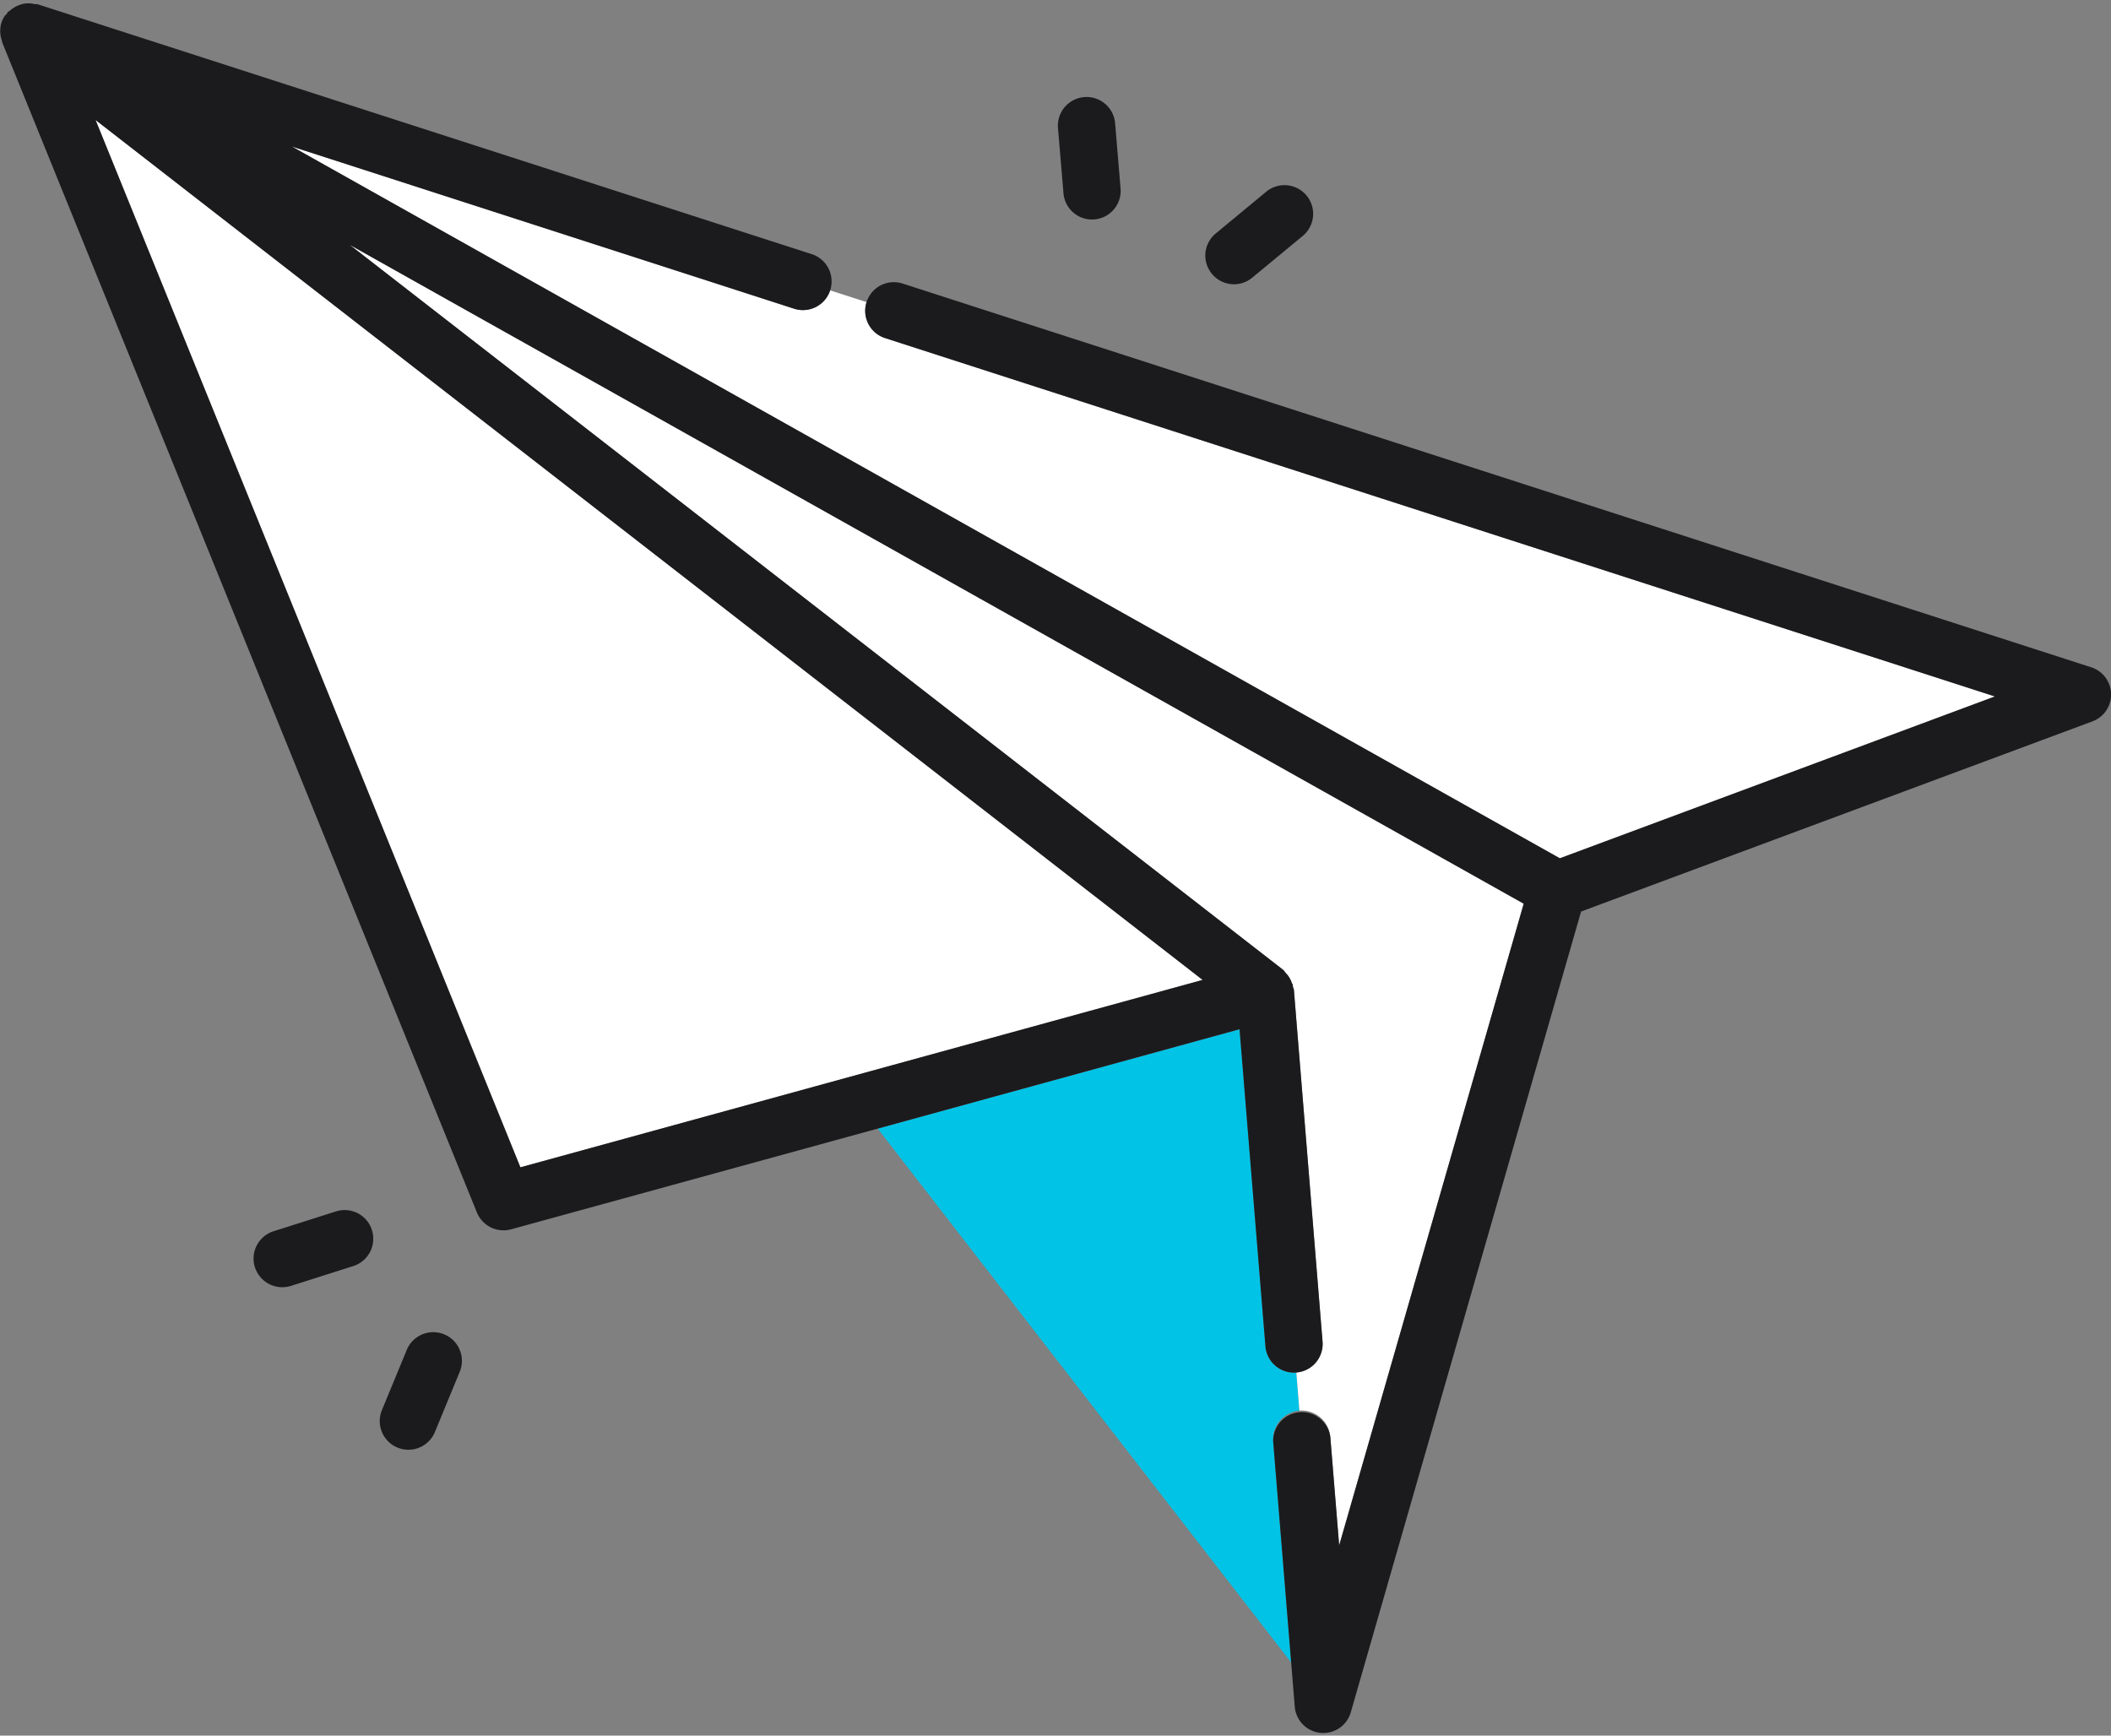 <svg viewBox="0 0 45 37" width="45" height="37" xmlns="http://www.w3.org/2000/svg"><rect x="0" y="0" width="45" height="37" fill="#808080" stroke="none"/><path fill="#01c3e6" d="M27.14 30.73a.611.611 0 01.56-.658l-.067-.812a.611.611 0 01-.658-.56l-.551-6.758-7.714 2.118 8.814 11.381-.384-4.71z"/><path fill="#fff" d="M17.696 6.19l.776.25a.61.61 0 00.394.767l23.66 7.64-9.275 3.45L6.221 3.123l10.707 3.458a.61.61 0 00.768-.392zm7.94 14.7L2.037 2.558l9.057 22.327 14.544-3.995zm2.722 9.741l.189 2.314 3.934-13.68L7.452 5.217l19.896 15.455c.027.021.042.052.065.077.018.02.035.037.05.06a.588.588 0 01.075.147c.005.015.016.025.02.04.003.013 0 .025.003.037.005.025.019.047.021.072l.61 7.496a.61.61 0 01-.558.659l.066.812a.612.612 0 01.658.56z"/><path fill="#1b1b1d" d="M44.577 14.225l-25.335-8.18a.61.61 0 10-.376 1.162l23.66 7.64-9.275 3.45L6.221 3.123l10.707 3.458a.61.61 0 10.376-1.163L.8.09C.78.084.763.093.744.088A.603.603 0 00.497.081C.467.087.442.097.413.107A.597.597 0 00.21.228C.197.24.177.242.165.256c-.01.01-.01.027-.02.04C.132.31.114.32.102.338a.606.606 0 00-.09.22v.014a.604.604 0 00.03.299c.004.01 0 .02.004.03l10.12 24.946a.612.612 0 00.727.36l15.53-4.266.552 6.759a.611.611 0 001.218-.1l-.611-7.496c-.002-.025-.016-.047-.021-.072-.003-.012 0-.024-.003-.037-.004-.015-.015-.025-.02-.04a.588.588 0 00-.075-.148.69.69 0 00-.05-.06c-.023-.024-.038-.055-.065-.076L7.452 5.217l25.029 14.048-3.934 13.68-.189-2.314a.612.612 0 00-1.218.1l.46 5.647a.61.61 0 001.196.12l4.908-17.066 10.898-4.053a.61.61 0 00-.025-1.154zm-18.94 6.665l-14.544 3.995L2.037 2.558l23.6 18.332zM9.803 29.237l-.532 1.29a.61.61 0 11-1.13-.465l.532-1.29a.611.611 0 011.13.465zm-1.875-3.014a.611.611 0 01-.397.767l-1.33.423a.613.613 0 01-.767-.398.611.611 0 01.397-.767l1.33-.423a.611.611 0 01.768.398zM22.67 4.12l-.117-1.39a.61.61 0 111.218-.102l.116 1.39a.61.61 0 11-1.217.102zm3.164 1.717a.61.61 0 01.082-.86l1.076-.89a.61.61 0 11.778.943l-1.076.889a.608.608 0 01-.86-.082z"/></svg>